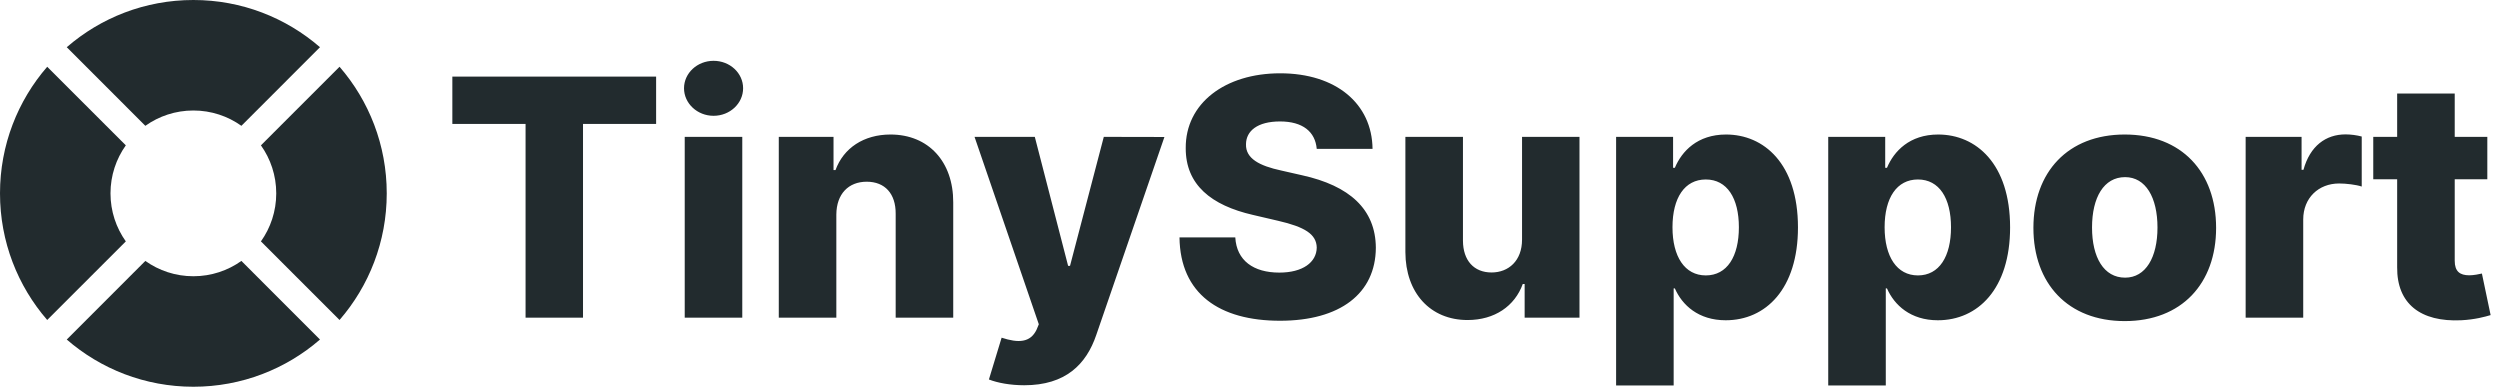 <?xml version="1.0" encoding="UTF-8"?>
<svg width="181px" height="28px" viewBox="0 0 181 28" version="1.1" xmlns="http://www.w3.org/2000/svg" xmlns:xlink="http://www.w3.org/1999/xlink">
    <title>logo</title>
    <g id="Default-style" stroke="none" stroke-width="1" fill="none" fill-rule="evenodd">
        <g id="Home" transform="translate(-230, -42)" fill="#222B2E" fill-rule="nonzero">
            <g id="logo" transform="translate(230, 42)">
                <path d="M42.21,23 L42.21,8.972 L47.503,8.972 L47.503,5.545 L32.75,5.545 L32.75,8.972 L38.051,8.972 L38.051,23 L42.21,23 Z M51.662,8.384 C52.847,8.384 53.801,7.489 53.801,6.389 C53.801,5.29 52.847,4.403 51.662,4.403 C50.486,4.403 49.523,5.29 49.523,6.389 C49.523,7.489 50.486,8.384 51.662,8.384 Z M53.741,23 L53.741,9.909 L49.574,9.909 L49.574,23 L53.741,23 Z M60.551,23 L60.551,15.534 C60.56,14.043 61.429,13.156 62.75,13.156 C64.071,13.156 64.855,14.026 64.847,15.474 L64.847,23 L69.014,23 L69.014,14.656 C69.023,11.707 67.224,9.739 64.472,9.739 C62.537,9.739 61.071,10.719 60.491,12.313 L60.347,12.313 L60.347,9.909 L56.384,9.909 L56.384,23 L60.551,23 Z M74.153,27.892 C77.153,27.892 78.645,26.375 79.369,24.253 L84.304,9.918 L79.915,9.909 L77.469,19.25 L77.332,19.25 L74.92,9.909 L70.557,9.909 L75.21,23.477 L75.048,23.869 C74.597,24.807 73.744,24.849 72.517,24.449 L71.597,27.474 C72.227,27.722 73.156,27.892 74.153,27.892 Z M92.673,23.222 C97.02,23.222 99.594,21.253 99.611,17.938 C99.594,15.151 97.71,13.446 94.267,12.688 L92.767,12.347 C91.182,12.006 90.176,11.477 90.21,10.438 C90.219,9.483 91.037,8.793 92.673,8.793 C94.318,8.793 95.222,9.534 95.332,10.778 L99.372,10.778 C99.338,7.514 96.739,5.307 92.682,5.307 C88.693,5.307 85.821,7.48 85.847,10.727 C85.838,13.378 87.696,14.869 90.713,15.56 L92.537,15.986 C94.455,16.429 95.315,16.949 95.332,17.929 C95.315,18.994 94.318,19.736 92.622,19.736 C90.756,19.736 89.528,18.866 89.435,17.188 L85.395,17.188 C85.446,21.27 88.284,23.222 92.673,23.222 Z M106.25,23.17 C108.21,23.17 109.668,22.165 110.247,20.563 L110.384,20.563 L110.384,23 L114.355,23 L114.355,9.909 L110.196,9.909 L110.196,17.349 C110.196,18.875 109.224,19.727 107.989,19.727 C106.71,19.727 105.926,18.858 105.918,17.435 L105.918,9.909 L101.75,9.909 L101.75,18.253 C101.759,21.21 103.557,23.17 106.25,23.17 Z M121.173,27.909 L121.173,20.878 L121.259,20.878 C121.787,22.088 122.963,23.187 124.94,23.187 C127.838,23.187 130.173,20.92 130.173,16.463 C130.173,11.844 127.702,9.739 124.966,9.739 C122.895,9.739 121.761,10.949 121.259,12.151 L121.131,12.151 L121.131,9.909 L117.006,9.909 L117.006,27.909 L121.173,27.909 Z M123.5,19.94 C121.974,19.94 121.088,18.577 121.088,16.455 C121.088,14.315 121.974,12.994 123.5,12.994 C125.043,12.994 125.895,14.349 125.895,16.455 C125.895,18.568 125.043,19.94 123.5,19.94 Z M136.531,27.909 L136.531,20.878 L136.616,20.878 C137.145,22.088 138.321,23.187 140.298,23.187 C143.196,23.187 145.531,20.92 145.531,16.463 C145.531,11.844 143.06,9.739 140.324,9.739 C138.253,9.739 137.119,10.949 136.616,12.151 L136.489,12.151 L136.489,9.909 L132.364,9.909 L132.364,27.909 L136.531,27.909 Z M138.858,19.94 C137.332,19.94 136.446,18.577 136.446,16.455 C136.446,14.315 137.332,12.994 138.858,12.994 C140.401,12.994 141.253,14.349 141.253,16.455 C141.253,18.568 140.401,19.94 138.858,19.94 Z M153.832,23.247 C157.949,23.247 160.446,20.528 160.446,16.497 C160.446,12.457 157.949,9.739 153.832,9.739 C149.716,9.739 147.219,12.457 147.219,16.497 C147.219,20.528 149.716,23.247 153.832,23.247 Z M153.858,20.102 C152.315,20.102 151.463,18.636 151.463,16.472 C151.463,14.298 152.315,12.824 153.858,12.824 C155.349,12.824 156.202,14.298 156.202,16.472 C156.202,18.636 155.349,20.102 153.858,20.102 Z M166.753,23 L166.753,15.892 C166.753,14.332 167.861,13.284 169.352,13.284 C169.847,13.284 170.588,13.369 170.989,13.506 L170.989,9.884 C170.639,9.79 170.205,9.73 169.821,9.73 C168.389,9.73 167.247,10.565 166.77,12.295 L166.634,12.295 L166.634,9.909 L162.585,9.909 L162.585,23 L166.753,23 Z M178.19,23.187 C179.196,23.136 179.92,22.932 180.321,22.813 L179.69,19.804 C179.511,19.847 179.094,19.932 178.778,19.932 C178.105,19.932 177.722,19.659 177.722,18.884 L177.722,12.977 L180.082,12.977 L180.082,9.909 L177.722,9.909 L177.722,6.773 L173.554,6.773 L173.554,9.909 L171.824,9.909 L171.824,12.977 L173.554,12.977 L173.554,19.344 C173.528,21.994 175.25,23.324 178.19,23.187 Z" id="TinySupport"></path>
                <path d="M14,20 C15.296,20 16.496,19.589 17.477,18.891 L23.167,24.582 C20.711,26.711 17.506,28 14,28 C10.494,28 7.289,26.711 4.833,24.582 L10.523,18.891 C11.504,19.589 12.704,20 14,20 Z M3.418,4.833 L9.109,10.523 C8.411,11.504 8,12.704 8,14 C8,15.296 8.411,16.496 9.109,17.477 L3.418,23.167 C1.289,20.711 0,17.506 0,14 C0,10.494 1.289,7.289 3.418,4.833 Z M28,14 C28,17.506 26.711,20.711 24.582,23.167 L18.891,17.477 C19.589,16.496 20,15.296 20,14 C20,12.704 19.589,11.504 18.891,10.523 L24.582,4.833 C26.711,7.289 28,10.494 28,14 Z M14,0 C17.506,0 20.711,1.289 23.167,3.418 L17.477,9.109 C16.496,8.411 15.296,8 14,8 C12.704,8 11.504,8.411 10.523,9.109 L4.833,3.418 C7.289,1.289 10.494,0 14,0 Z" id="Combined-Shape"></path>
            </g>
        </g>
    </g>
</svg>